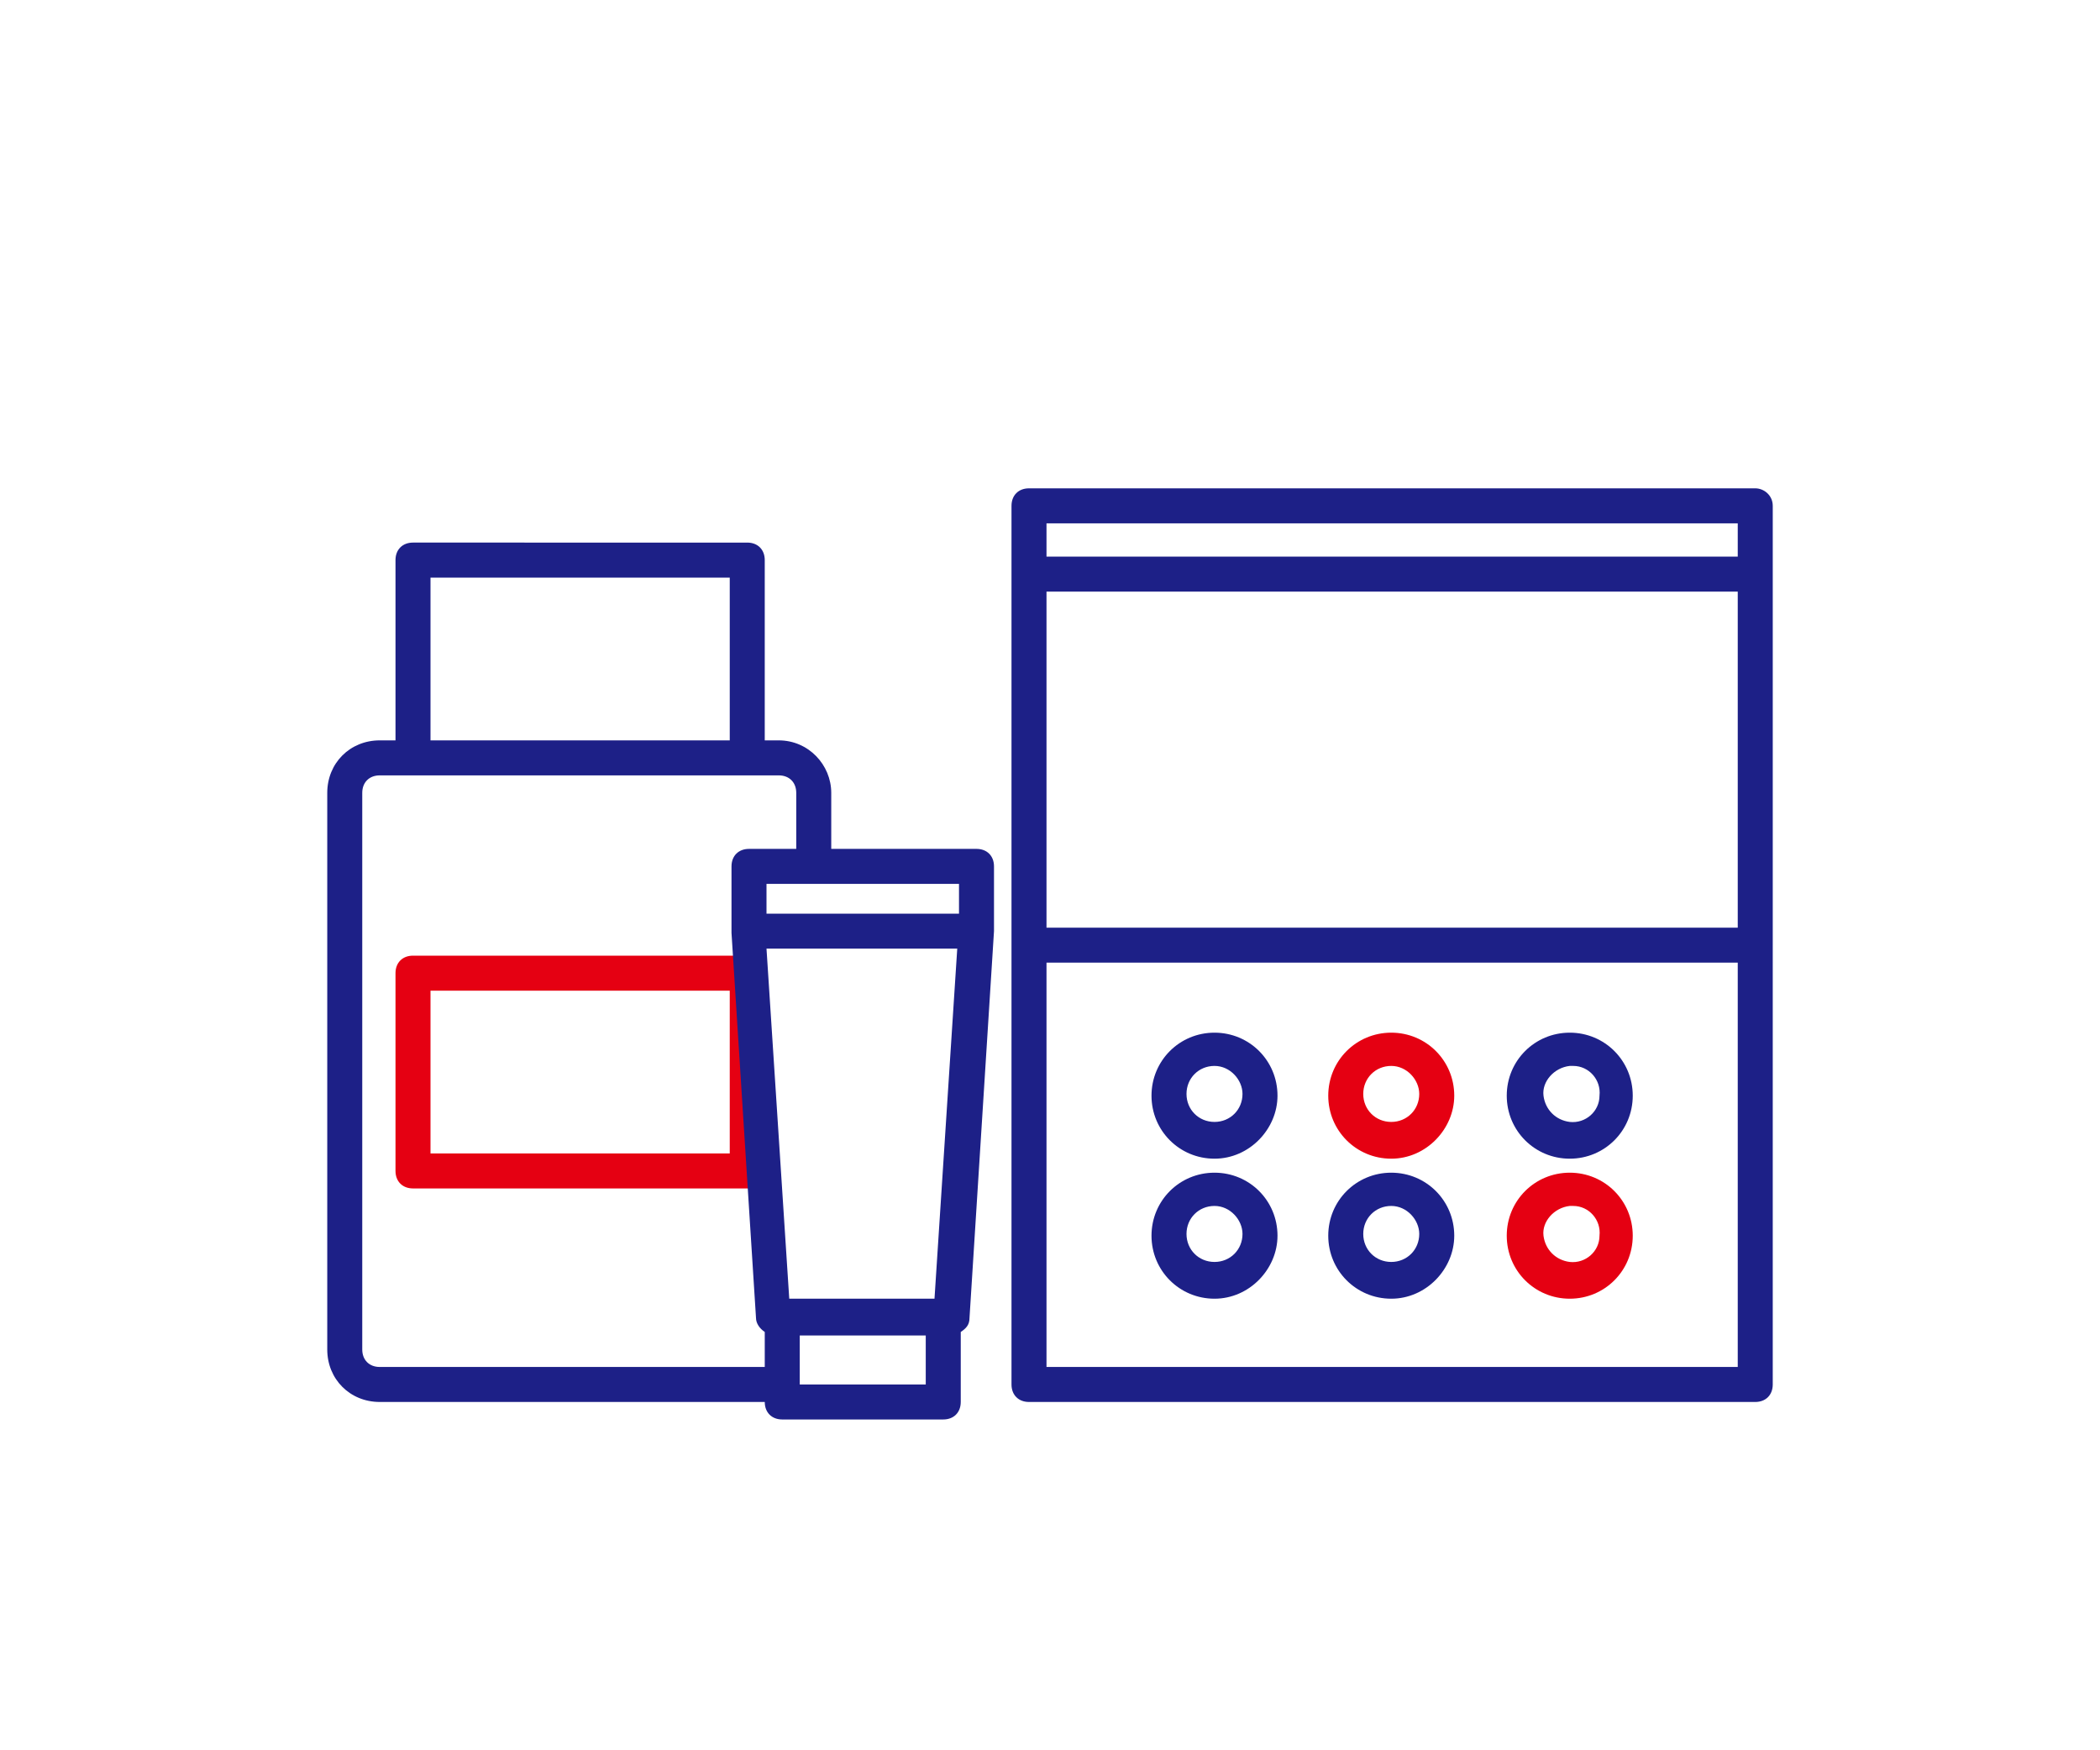 <?xml version="1.0" encoding="utf-8"?>
<!-- Generator: Adobe Illustrator 24.3.0, SVG Export Plug-In . SVG Version: 6.00 Build 0)  -->
<svg version="1.1" id="レイヤー_1" xmlns="http://www.w3.org/2000/svg" xmlns:xlink="http://www.w3.org/1999/xlink" x="0px"
	 y="0px" viewBox="0 0 120 100" style="enable-background:new 0 0 120 100;" xml:space="preserve">
<style type="text/css">
	.st0{fill:#1D2087;}
	.st1{fill:#E50012;}
</style>
<path class="st0" d="M100.3,27.9H58.8c-0.6,0-1,0.4-1,1V54v25.1c0,0.6,0.4,1,1,1h41.5c0.6,0,1-0.4,1-1V54V28.9
	C101.3,28.3,100.8,27.9,100.3,27.9z M59.8,33.8h39.5V53H59.8V33.8z M99.3,29.9v1.9H59.8v-1.9H99.3z M99.3,78.1H59.8V55h39.5V78.1z"
	/>
<path class="st0" d="M69.4,66.2c-2,0-3.6-1.6-3.6-3.6c0-2,1.6-3.6,3.6-3.6c2,0,3.6,1.6,3.6,3.6C73,64.5,71.4,66.2,69.4,66.2
	C69.4,66.2,69.4,66.2,69.4,66.2z M69.4,60.9c-0.9,0-1.6,0.7-1.6,1.6c0,0.9,0.7,1.6,1.6,1.6c0.9,0,1.6-0.7,1.6-1.6
	C71,61.7,70.3,60.9,69.4,60.9C69.4,60.9,69.4,60.9,69.4,60.9z"/>
<path class="st1" d="M79.5,66.2c-2,0-3.6-1.6-3.6-3.6c0-2,1.6-3.6,3.6-3.6c2,0,3.6,1.6,3.6,3.6c0,0,0,0,0,0
	C83.1,64.5,81.5,66.2,79.5,66.2z M79.5,60.9c-0.9,0-1.6,0.7-1.6,1.6c0,0.9,0.7,1.6,1.6,1.6c0.9,0,1.6-0.7,1.6-1.6c0,0,0,0,0,0
	C81.1,61.7,80.4,60.9,79.5,60.9z"/>
<path class="st0" d="M89.7,66.2c-2,0-3.6-1.6-3.6-3.6c0-2,1.6-3.6,3.6-3.6c2,0,3.6,1.6,3.6,3.6S91.7,66.2,89.7,66.2L89.7,66.2z
	 M89.7,60.9c-0.9,0.1-1.6,0.9-1.5,1.7c0.1,0.8,0.7,1.4,1.5,1.5c0.9,0.1,1.7-0.6,1.7-1.5c0.1-0.9-0.6-1.7-1.5-1.7
	C89.9,60.9,89.8,60.9,89.7,60.9z"/>
<path class="st0" d="M69.4,74.2c-2,0-3.6-1.6-3.6-3.6c0-2,1.6-3.6,3.6-3.6c2,0,3.6,1.6,3.6,3.6C73,72.5,71.4,74.2,69.4,74.2
	C69.4,74.2,69.4,74.2,69.4,74.2z M69.4,68.9c-0.9,0-1.6,0.7-1.6,1.6c0,0.9,0.7,1.6,1.6,1.6c0.9,0,1.6-0.7,1.6-1.6
	C71,69.7,70.3,68.9,69.4,68.9C69.4,68.9,69.4,68.9,69.4,68.9z"/>
<path class="st0" d="M79.5,74.2c-2,0-3.6-1.6-3.6-3.6c0-2,1.6-3.6,3.6-3.6c2,0,3.6,1.6,3.6,3.6c0,0,0,0,0,0
	C83.1,72.5,81.5,74.2,79.5,74.2z M79.5,68.9c-0.9,0-1.6,0.7-1.6,1.6c0,0.9,0.7,1.6,1.6,1.6c0.9,0,1.6-0.7,1.6-1.6c0,0,0,0,0,0
	C81.1,69.7,80.4,68.9,79.5,68.9z"/>
<path class="st1" d="M89.7,74.2c-2,0-3.6-1.6-3.6-3.6s1.6-3.6,3.6-3.6c2,0,3.6,1.6,3.6,3.6S91.7,74.2,89.7,74.2L89.7,74.2z
	 M89.7,68.9c-0.9,0.1-1.6,0.9-1.5,1.7c0.1,0.8,0.7,1.4,1.5,1.5c0.9,0.1,1.7-0.6,1.7-1.5c0.1-0.9-0.6-1.7-1.5-1.7
	C89.9,68.9,89.8,68.9,89.7,68.9z"/>
<path class="st1" d="M42.7,67.9H23.6c-0.6,0-1-0.4-1-1V55.6c0-0.6,0.4-1,1-1h19.1c0.6,0,1,0.4,1,1v11.3
	C43.7,67.5,43.3,67.9,42.7,67.9z M24.6,65.9h17.1v-9.3H24.6L24.6,65.9z"/>
<path class="st0" d="M44.5,42.3h-0.8V32c0-0.6-0.4-1-1-1H23.6c-0.6,0-1,0.4-1,1v10.3h-0.9c-1.7,0-3,1.3-3,3v31.8c0,1.7,1.3,3,3,3
	h22.8c0.6,0,1-0.4,1-1c0-0.6-0.4-1-1-1H21.7c-0.6,0-1-0.4-1-1V45.3c0-0.6,0.4-1,1-1h1.9h19.1h1.8c0.6,0,1,0.4,1,1v3.3
	c0,0.6,0.4,1,1,1c0.6,0,1-0.4,1-1v-3.3C47.5,43.7,46.2,42.3,44.5,42.3z M24.6,42.3V33h17.1v9.3H24.6z"/>
<path class="st0" d="M56.8,53.2C56.8,53.2,56.8,53.2,56.8,53.2l0-3.7c0-0.6-0.4-1-1-1h-13c-0.6,0-1,0.4-1,1v3.7c0,0,0,0,0,0.1
	c0,0,0,0,0,0l1.4,22c0,0.3,0.2,0.6,0.5,0.8v4c0,0.6,0.4,1,1,1h9.2c0.6,0,1-0.4,1-1v-4c0.3-0.2,0.5-0.4,0.5-0.8L56.8,53.2
	C56.8,53.3,56.8,53.3,56.8,53.2z M43.8,50.5h11v1.7h-11V50.5z M53.4,74.2h-8.3l-1.3-20h10.9L53.4,74.2z M52.9,79.1h-7.2v-2.8h7.2
	V79.1z"/>
</svg>
